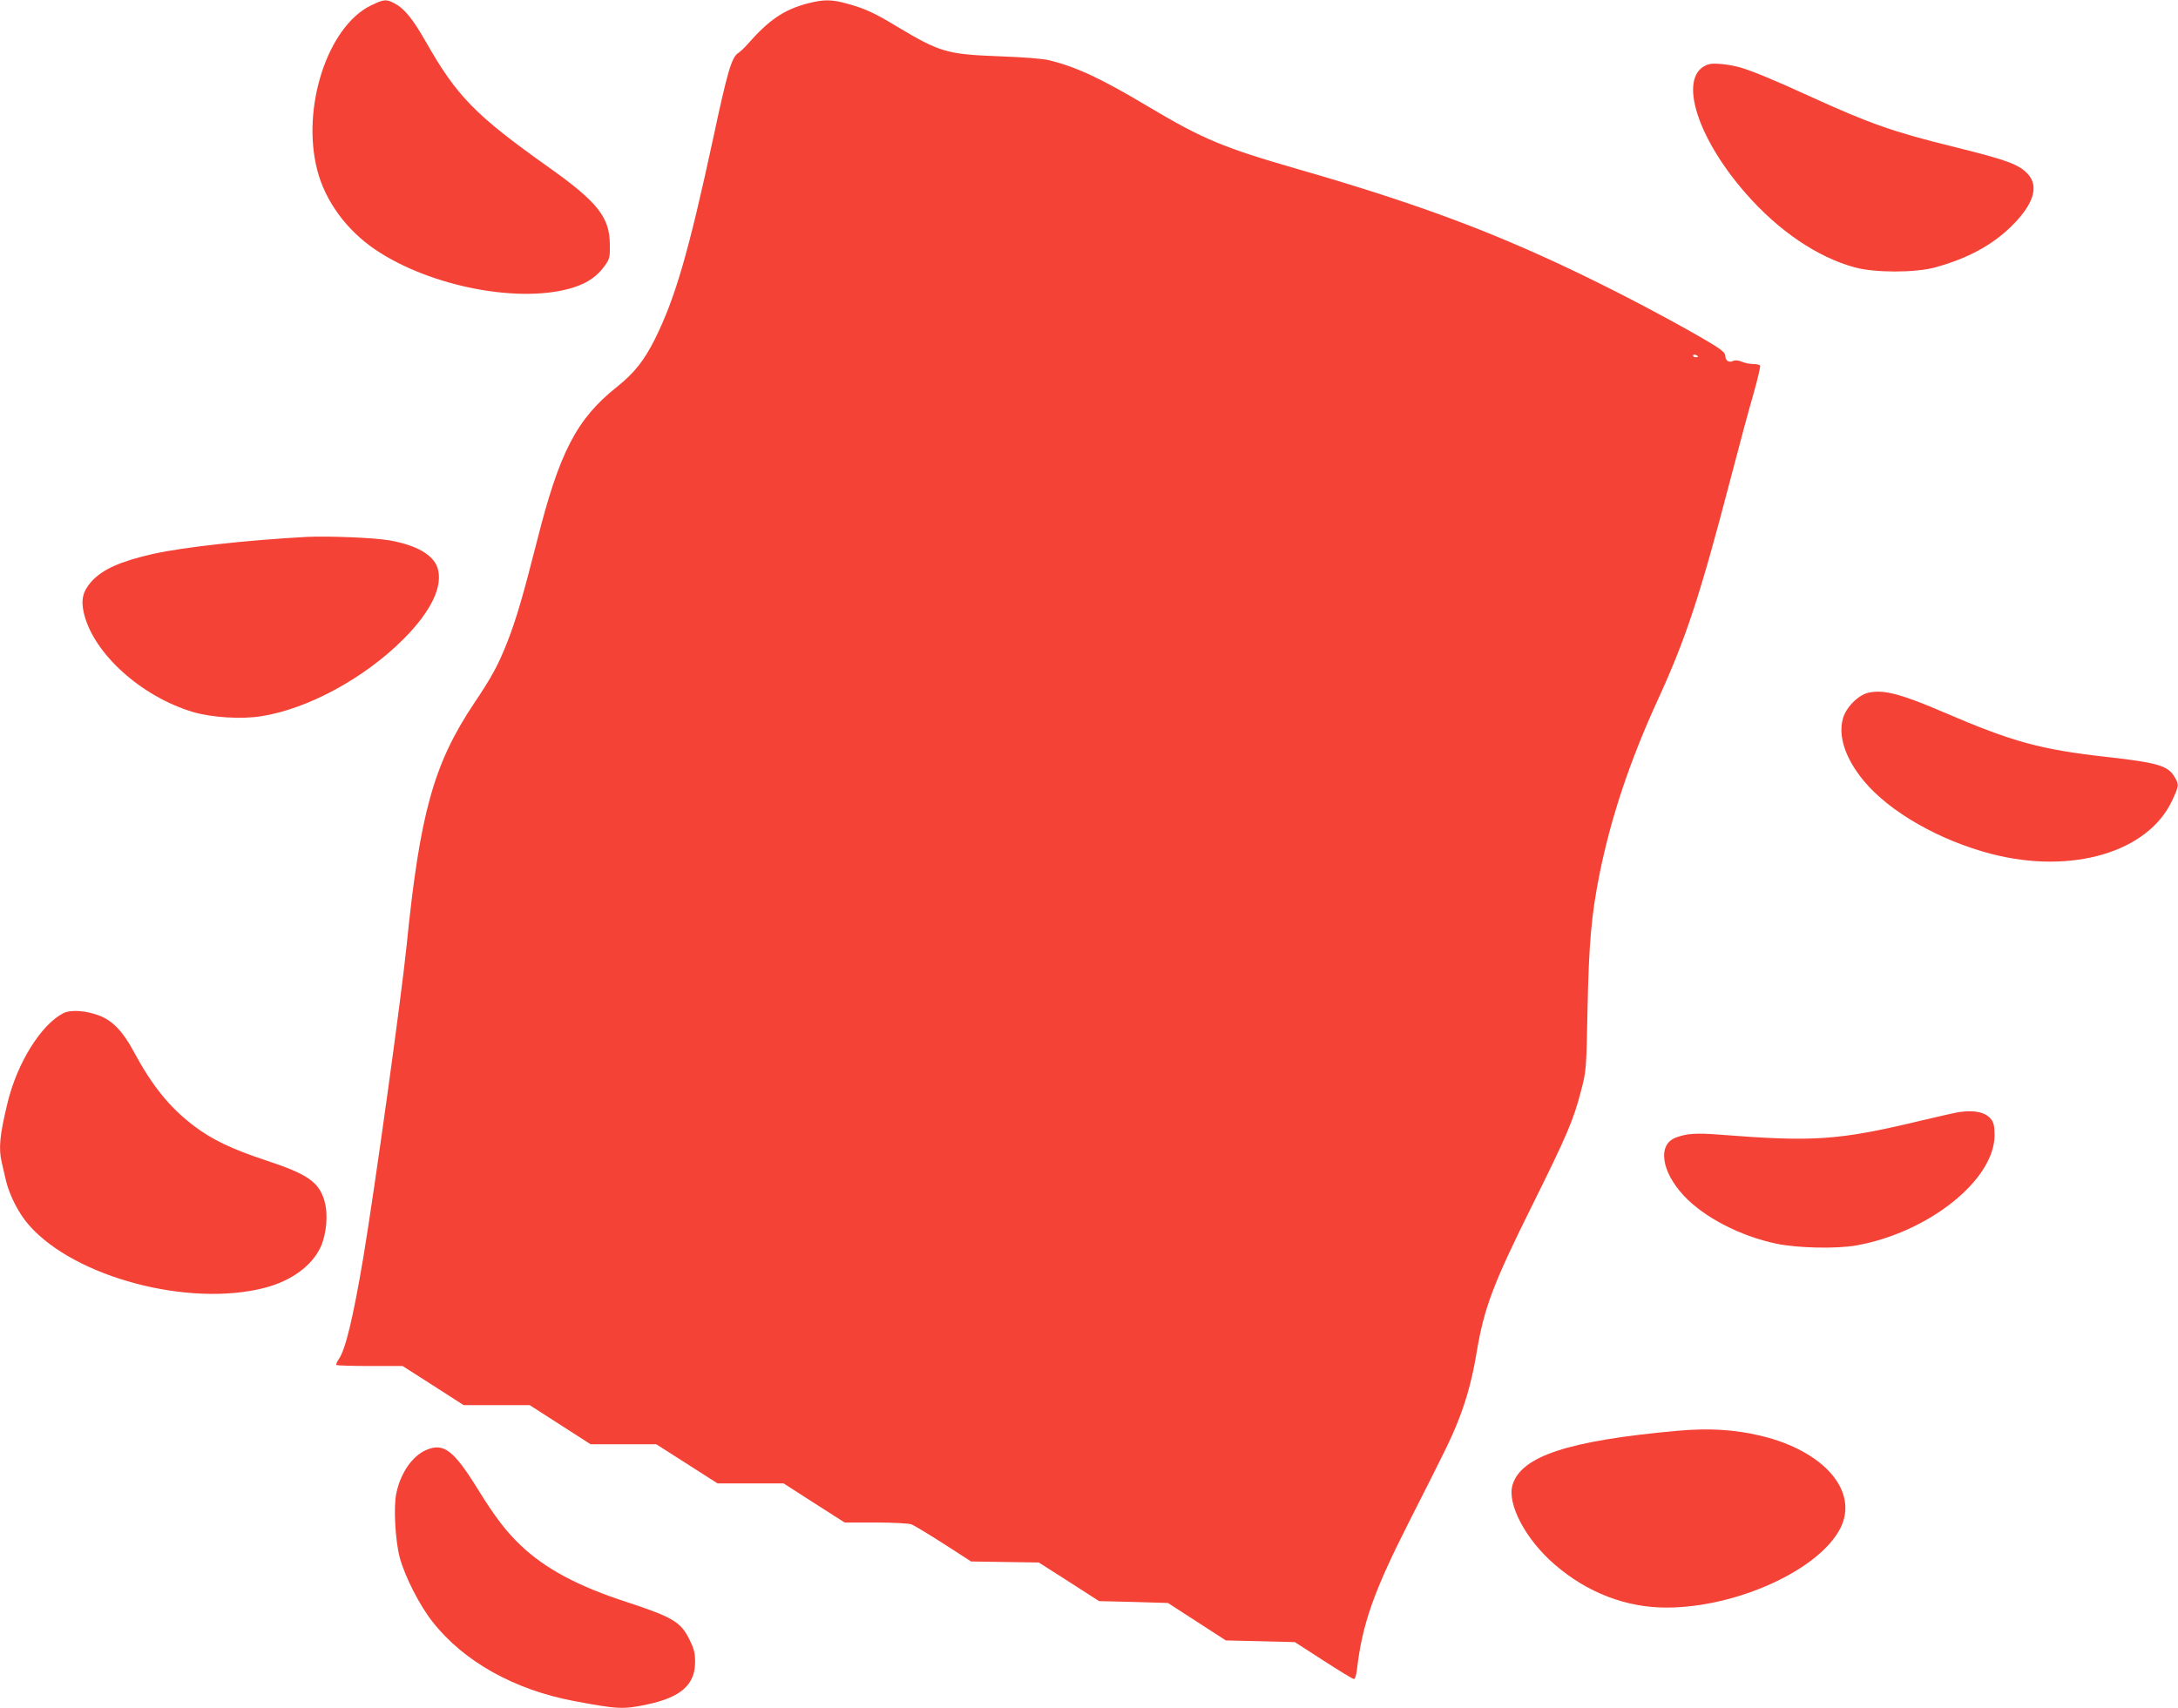 <?xml version="1.0" standalone="no"?>
<!DOCTYPE svg PUBLIC "-//W3C//DTD SVG 20010904//EN"
 "http://www.w3.org/TR/2001/REC-SVG-20010904/DTD/svg10.dtd">
<svg version="1.0" xmlns="http://www.w3.org/2000/svg"
 width="1280pt" height="1004pt" viewBox="0 0 1280 1004"
 preserveAspectRatio="xMidYMid meet">
<g transform="translate(0,1004) scale(0.1,-0.1)"
fill="#f44336" stroke="none">
<path d="M2180 10008 c-255 -124 -411 -603 -315 -970 47 -181 172 -351 340
-465 327 -221 863 -322 1171 -221 79 26 136 66 179 127 28 39 30 49 29 124 -1
160 -72 250 -360 454 -432 307 -539 416 -724 742 -74 130 -126 193 -181 221
-50 26 -62 25 -139 -12z"/>
<path d="M4747 10020 c-141 -37 -230 -98 -358 -245 -14 -16 -38 -38 -52 -48
-37 -24 -63 -113 -142 -483 -148 -688 -227 -958 -347 -1199 -64 -127 -120
-197 -222 -279 -238 -189 -339 -385 -471 -910 -81 -318 -121 -456 -172 -586
-54 -138 -92 -208 -194 -360 -240 -358 -321 -649 -399 -1425 -31 -307 -188
-1435 -255 -1838 -60 -355 -105 -543 -145 -598 -10 -15 -16 -29 -13 -33 4 -3
93 -6 198 -6 l191 0 180 -115 179 -115 194 0 194 0 179 -115 179 -115 193 0
193 0 180 -115 180 -115 194 0 194 0 179 -115 180 -115 182 0 c106 0 195 -5
211 -11 15 -6 100 -57 189 -114 l161 -104 199 -3 199 -3 177 -113 177 -114
203 -5 202 -6 170 -110 170 -110 203 -5 203 -5 167 -108 c93 -60 173 -109 180
-109 7 0 14 24 18 58 31 265 98 456 304 862 225 444 248 490 293 604 48 122
81 244 107 401 43 256 96 398 326 860 203 409 243 502 287 674 30 115 31 118
38 486 8 385 23 548 70 785 67 333 178 666 341 1022 167 364 249 612 429 1302
50 192 111 419 136 504 24 85 41 158 38 163 -3 5 -21 9 -40 9 -19 0 -50 6 -68
14 -20 8 -39 10 -49 5 -23 -13 -47 0 -47 26 0 18 -15 33 -62 63 -130 81 -442
250 -698 376 -561 277 -1022 451 -1750 661 -438 126 -561 177 -883 369 -274
164 -422 233 -582 272 -37 9 -149 18 -290 23 -311 12 -350 23 -607 177 -128
78 -188 105 -291 133 -91 25 -137 25 -230 1z m5233 -2076 c0 -2 -7 -4 -15 -4
-8 0 -15 4 -15 10 0 5 7 7 15 4 8 -4 15 -8 15 -10z"/>
<path d="M10045 9663 c-188 -53 -86 -416 214 -759 192 -220 421 -376 642 -436
117 -32 355 -32 471 0 190 52 335 130 449 242 128 126 163 231 99 304 -52 59
-119 84 -450 166 -341 84 -483 134 -823 289 -218 100 -349 154 -418 174 -62
18 -154 28 -184 20z"/>
<path d="M1805 6884 c-354 -19 -724 -60 -905 -100 -193 -44 -297 -90 -363
-163 -51 -57 -63 -108 -43 -190 58 -235 338 -487 642 -577 110 -32 285 -43
401 -24 273 43 605 224 832 451 166 166 237 315 202 422 -26 77 -127 134 -285
161 -85 15 -357 26 -481 20z"/>
<path d="M10981 5968 c-60 -13 -132 -86 -150 -151 -30 -105 15 -238 123 -368
152 -183 446 -350 750 -429 474 -122 921 11 1062 315 40 86 41 93 13 139 -38
65 -101 83 -394 116 -394 44 -555 88 -962 263 -251 108 -354 135 -442 115z"/>
<path d="M372 4084 c-130 -67 -270 -290 -327 -524 -47 -194 -54 -270 -35 -352
6 -24 17 -72 25 -108 22 -91 77 -197 138 -265 270 -304 934 -480 1380 -366
159 41 281 130 332 242 35 79 44 192 22 269 -33 113 -99 158 -348 240 -196 65
-313 121 -416 199 -145 109 -249 238 -358 441 -62 116 -124 181 -202 210 -78
30 -168 36 -211 14z"/>
<path d="M11515 3503 c-16 -2 -123 -26 -236 -53 -477 -114 -621 -123 -1173
-80 -136 11 -196 7 -259 -18 -106 -41 -84 -198 48 -340 118 -127 331 -238 545
-283 126 -26 352 -31 470 -10 424 76 810 384 812 646 0 51 -4 73 -19 94 -32
42 -94 57 -188 44z"/>
<path d="M9855 1629 c-639 -58 -915 -149 -966 -318 -33 -112 77 -321 248 -468
190 -165 419 -253 656 -253 414 0 899 222 1023 467 109 217 -96 454 -468 543
-156 37 -308 46 -493 29z"/>
<path d="M2504 1516 c-82 -36 -150 -135 -175 -255 -17 -80 -6 -277 20 -376 30
-112 118 -285 195 -381 183 -232 479 -397 828 -463 259 -49 291 -50 429 -21
200 42 284 116 284 250 0 54 -6 77 -33 132 -51 103 -97 131 -364 219 -291 94
-481 196 -626 333 -85 80 -152 168 -247 321 -149 242 -207 286 -311 241z"/>
</g>
</svg>
